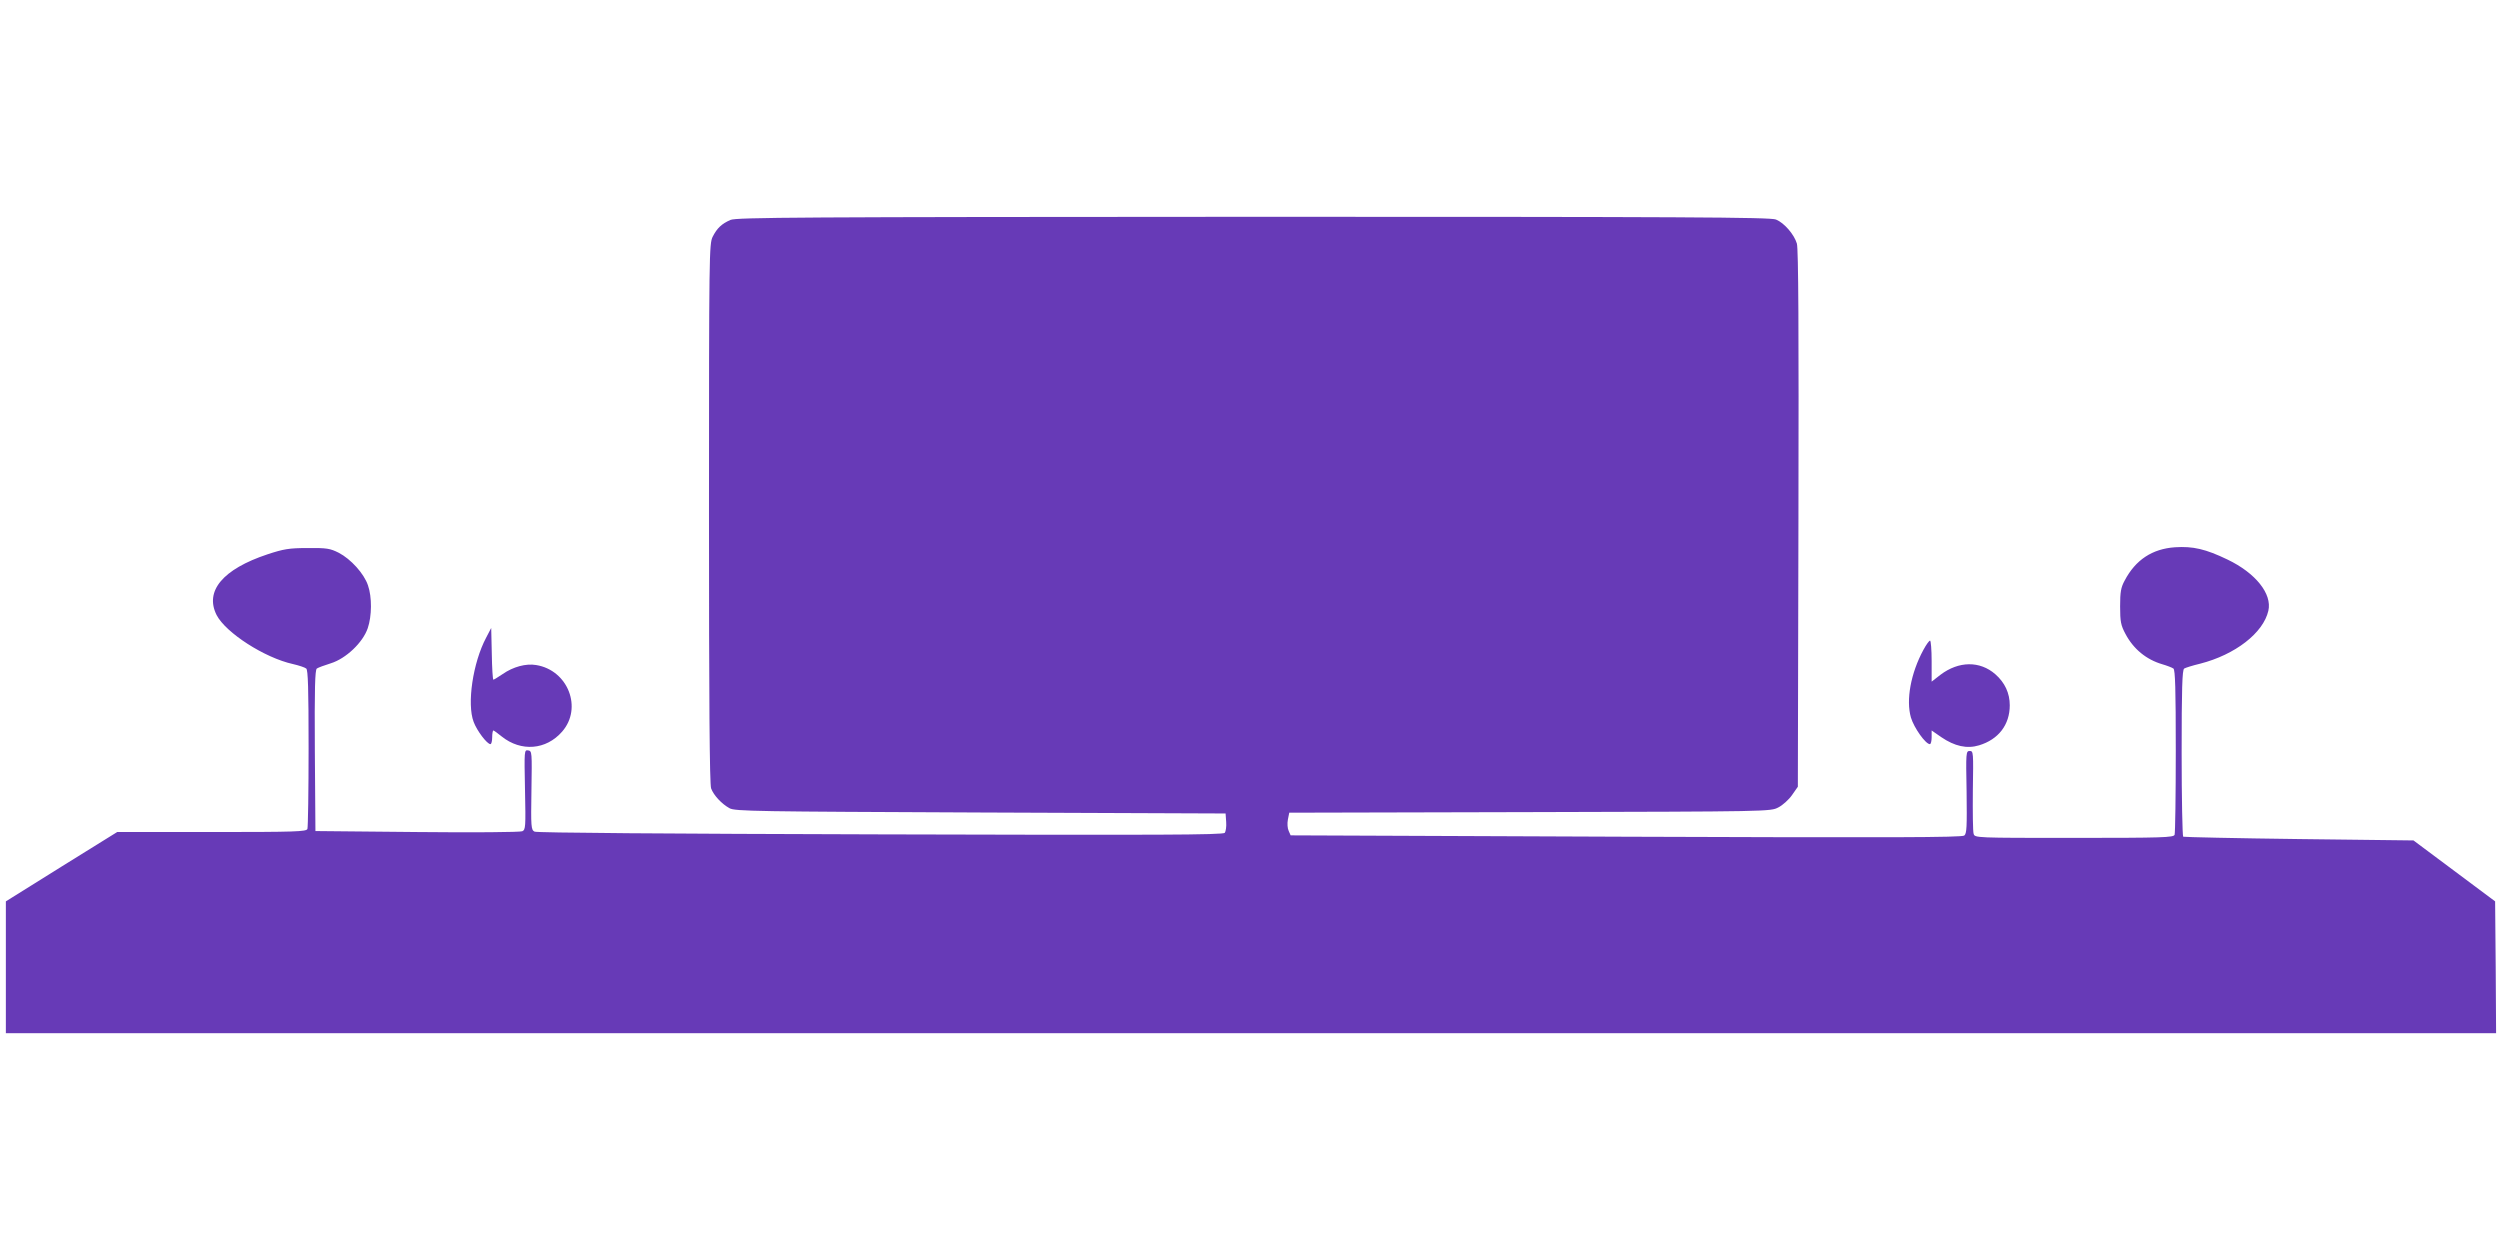 <?xml version="1.0" standalone="no"?>
<!DOCTYPE svg PUBLIC "-//W3C//DTD SVG 20010904//EN"
 "http://www.w3.org/TR/2001/REC-SVG-20010904/DTD/svg10.dtd">
<svg version="1.0" xmlns="http://www.w3.org/2000/svg"
 width="1280pt" height="640pt" viewBox="0 0 1280 640"
 preserveAspectRatio="xMidYMid meet">
<g transform="translate(0,640) scale(0.1,-0.1)"
fill="#673ab7" stroke="none">
<path d="M3740 5274 c-45 -20 -68 -41 -91 -86 -18 -36 -19 -83 -19 -1417 0
-950 3 -1388 11 -1408 13 -35 54 -79 94 -101 27 -16 140 -17 1285 -22 l1255
-5 3 -43 c2 -24 -2 -49 -7 -56 -9 -11 -346 -12 -1764 -8 -1091 3 -1759 8
-1770 14 -18 9 -19 24 -16 211 3 197 3 202 -17 205 -20 3 -20 0 -16 -202 4
-192 3 -204 -14 -212 -11 -5 -253 -7 -539 -4 l-520 5 -3 411 c-2 322 1 413 10
421 7 5 40 17 72 27 77 24 164 106 189 180 21 62 22 159 1 219 -20 60 -88 135
-150 167 -44 22 -61 25 -159 24 -95 0 -123 -5 -205 -32 -229 -76 -323 -188
-261 -311 47 -91 246 -219 391 -251 30 -7 61 -17 68 -23 9 -7 12 -101 12 -407
0 -219 -3 -405 -6 -414 -5 -14 -58 -16 -490 -16 l-484 0 -285 -177 -285 -178
0 -337 0 -338 6375 0 6375 0 -2 337 -3 338 -209 156 -209 156 -586 7 c-322 4
-589 10 -593 12 -4 3 -8 196 -8 429 0 328 3 426 13 432 6 4 44 16 82 25 179
46 323 157 349 271 20 86 -65 193 -209 262 -112 54 -177 69 -269 63 -116 -8
-202 -64 -258 -171 -19 -35 -23 -58 -23 -132 0 -78 4 -97 27 -140 41 -78 107
-132 189 -156 24 -7 50 -17 57 -22 9 -7 12 -104 12 -422 0 -228 -3 -420 -6
-429 -5 -14 -60 -16 -514 -16 -507 0 -509 0 -515 21 -4 11 -5 111 -4 222 3
196 3 202 -16 202 -19 0 -20 -6 -16 -210 2 -178 1 -213 -12 -223 -12 -10 -374
-11 -1732 -6 l-1717 7 -10 23 c-6 12 -8 38 -4 58 l7 35 1232 3 c1227 3 1232 3
1272 24 22 11 54 40 70 63 l30 43 3 1371 c2 971 0 1383 -8 1410 -14 47 -65
106 -107 123 -27 12 -477 14 -2675 14 -2331 -1 -2647 -3 -2678 -16z"/>
<path d="M2489 3135 c-68 -128 -99 -339 -64 -431 17 -46 69 -114 86 -114 5 0
9 16 9 35 0 19 3 35 6 35 3 0 22 -14 43 -31 99 -79 227 -69 309 25 106 121 30
315 -133 341 -52 9 -118 -9 -171 -46 -24 -16 -45 -29 -48 -29 -3 0 -7 60 -8
133 l-3 132 -26 -50z"/>
<path d="M9848 3073 c-65 -120 -90 -257 -64 -347 16 -53 75 -136 97 -136 5 0
9 16 9 35 l0 35 49 -34 c69 -47 132 -61 194 -42 99 30 157 105 157 205 0 62
-25 116 -74 159 -79 69 -187 68 -281 -3 l-45 -35 0 105 c0 58 -4 105 -8 105
-5 0 -20 -21 -34 -47z"/>
</g>
</svg>
